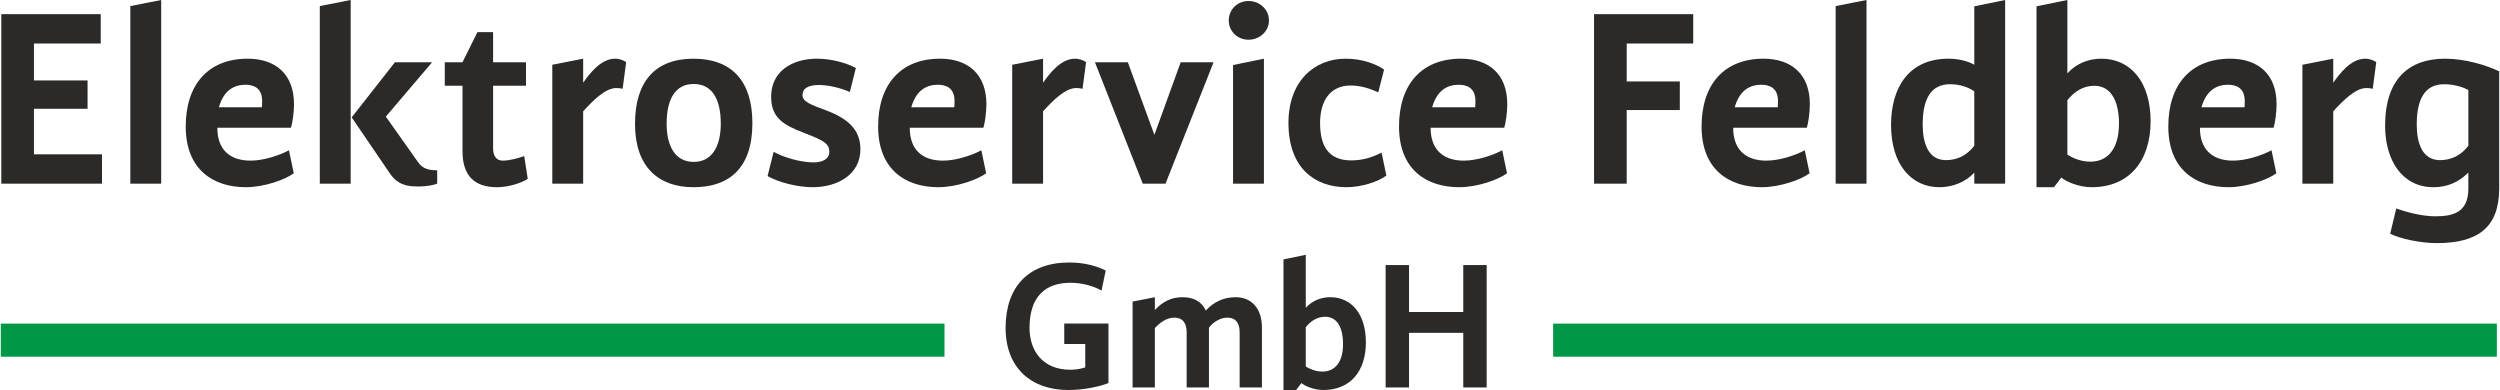 <?xml version="1.0" encoding="UTF-8"?>
<!DOCTYPE svg PUBLIC "-//W3C//DTD SVG 1.1//EN" "http://www.w3.org/Graphics/SVG/1.1/DTD/svg11.dtd">
<!-- Creator: CorelDRAW -->
<svg xmlns="http://www.w3.org/2000/svg" xml:space="preserve" width="1782px" height="278px" version="1.1" style="shape-rendering:geometricPrecision; text-rendering:geometricPrecision; image-rendering:optimizeQuality; fill-rule:evenodd; clip-rule:evenodd"
viewBox="0 0 1704.51 266.08"
 xmlns:xlink="http://www.w3.org/1999/xlink"
 xmlns:xodm="http://www.corel.com/coreldraw/odm/2003">
 <defs>
  <style type="text/css">
   <![CDATA[
    .str0 {stroke:#009846;stroke-width:22.59;stroke-miterlimit:22.926}
    .fil1 {fill:none}
    .fil0 {fill:#2B2A29;fill-rule:nonzero}
   ]]>
  </style>
 </defs>
 <g id="Ebene_x0020_1">
  <polygon class="fil0" points="0.35,125.3 69.04,125.3 69.04,105.28 22.62,105.28 22.62,74.21 59.2,74.21 59.2,54.88 22.62,54.88 22.62,29.69 68.18,29.69 68.18,9.66 0.35,9.66 "/>
  <polygon id="_1" class="fil0" points="88.37,125.3 109.43,125.3 109.43,0 88.37,4.14 "/>
  <path id="_2" class="fil0" d="M197.97 87.16c1.03,-3.11 2.07,-10.53 2.07,-16.05 0,-20.54 -12.6,-31.07 -31.59,-31.07 -26.92,0 -42.28,17.6 -42.28,46.26 0,29.34 18.64,41.42 41.08,41.42 12.42,0 26.92,-5.18 32.62,-9.5l-3.28 -15.7c-6.73,3.62 -17.43,7.07 -26.24,7.07 -14.67,0 -22.61,-8.11 -22.61,-22.26l0 -0.17 50.23 0zm-31.07 -29.34c5.53,0 11.39,2.07 11.39,11.04 0,1.04 0,3.8 -0.17,4.32l-29.34 0c3.45,-12.08 10.87,-15.36 18.12,-15.36z"/>
  <path id="_3" class="fil0" d="M217.64 125.3l21.06 0 0 -125.3 -21.06 4.14 0 121.16zm80.09 0l0 -9.15c-5.7,0 -9.67,-0.86 -12.95,-5.35l-22.09 -31.24 31.58 -37.1 -25.37 0 -29.51 37.62 26.23 38.49c3.28,4.66 7.77,8.63 17.78,8.63 2.59,0.17 9.84,-0.17 14.33,-1.9z"/>
  <path id="_4" class="fil0" d="M302.9 58.51l12.09 0 0 44.53c0,17.77 8.97,24.68 23.64,24.68 7.59,0 16.4,-2.76 20.88,-5.7l-2.41 -15.53c-3.45,1.21 -9.67,3.1 -14.67,3.1 -4.49,0 -6.56,-3.45 -6.56,-8.28l0 -42.8 22.44 0 0 -16.05 -22.44 0 0 -20.54 -10.7 0 -10.18 20.54 -12.09 0 0 16.05z"/>
  <path id="_5" class="fil0" d="M426.65 42.46c-1.03,-1.04 -4.49,-2.42 -7.59,-2.42 -9.84,0 -17.61,10.53 -21.75,16.4l0 -16.4 -21.06 4.14 0 81.12 21.06 0 0 -49.36c6.73,-7.42 15.19,-15.88 22.61,-15.88 1.38,0 3.11,0.17 4.32,0.52l2.41 -18.12z"/>
  <path id="_6" class="fil0" d="M472.73 110.46c-12.94,0 -18.46,-11.22 -18.46,-26.06 0,-16.75 5.86,-27.1 18.46,-27.1 12.26,0 18.47,9.84 18.47,27.1 0,14.15 -5.18,26.06 -18.47,26.06zm-0.17 17.26c24.16,0 40.21,-12.77 40.21,-43.67 0,-28.65 -13.98,-44.01 -40.21,-44.01 -26.06,0 -39.87,15.53 -39.87,44.53 0,29.34 16.05,43.15 39.87,43.15z"/>
  <path id="_7" class="fil0" d="M586.47 101.83c0,-13.46 -8.63,-21.06 -23.99,-26.75 -9.84,-3.63 -15.53,-5.7 -15.53,-10.19 0,-4.48 3.62,-6.9 11.39,-6.9 7.07,0 16.39,2.59 20.88,4.83l4.14 -16.39c-5.86,-3.28 -16.39,-6.39 -26.4,-6.39 -17.78,0 -31.41,9.15 -31.41,25.89 0,14.67 8.63,19.33 21.91,24.51 14.16,5.52 17.78,7.42 17.78,13.29 0,4.66 -4.49,7.07 -10.7,7.07 -8.8,0 -20.71,-3.45 -27.27,-7.25l-4.14 16.57c7.42,4.32 20.54,7.6 30.72,7.6 17.26,0 32.62,-8.81 32.62,-25.89z"/>
  <path id="_8" class="fil0" d="M670.35 87.16c1.04,-3.11 2.07,-10.53 2.07,-16.05 0,-20.54 -12.6,-31.07 -31.58,-31.07 -26.93,0 -42.29,17.6 -42.29,46.26 0,29.34 18.64,41.42 41.08,41.42 12.43,0 26.92,-5.18 32.62,-9.5l-3.28 -15.7c-6.73,3.62 -17.43,7.07 -26.23,7.07 -14.68,0 -22.61,-8.11 -22.61,-22.26l0 -0.17 50.22 0zm-31.07 -29.34c5.53,0 11.39,2.07 11.39,11.04 0,1.04 0,3.8 -0.17,4.32l-29.34 0c3.45,-12.08 10.88,-15.36 18.12,-15.36z"/>
  <path id="_9" class="fil0" d="M740.42 42.46c-1.03,-1.04 -4.49,-2.42 -7.59,-2.42 -9.84,0 -17.61,10.53 -21.75,16.4l0 -16.4 -21.06 4.14 0 81.12 21.06 0 0 -49.36c6.73,-7.42 15.19,-15.88 22.61,-15.88 1.38,0 3.11,0.17 4.32,0.52l2.41 -18.12z"/>
  <polygon id="_10" class="fil0" points="779.08,125.3 794.62,125.3 827.41,42.46 804.97,42.46 787.02,91.99 768.9,42.46 746.46,42.46 "/>
  <path id="_11" class="fil0" d="M840.7 125.3l21.05 0 0 -85.26 -21.05 4.32 0 80.94zm10.52 -98.2c7.77,0 13.98,-5.87 13.98,-13.12 0,-7.42 -6.21,-13.29 -13.98,-13.29 -7.59,0 -13.46,5.87 -13.46,13.29 0,7.25 5.87,13.12 13.46,13.12z"/>
  <path id="_12" class="fil0" d="M918.02 127.72c10.52,0 21.74,-3.8 27.27,-7.94l-3.28 -15.71c-6.56,3.45 -13.12,5.35 -20.71,5.35 -15.02,0 -21.23,-9.15 -21.23,-25.54 0,-14.67 6.56,-25.55 20.88,-25.55 6.9,0 13.64,2.25 18.81,4.67l3.97 -15.54c-6.04,-4.14 -15.36,-7.42 -26.23,-7.42 -21.4,0 -39.01,15.36 -39.01,43.84 0,30.72 17.95,43.84 39.53,43.84z"/>
  <path id="_13" class="fil0" d="M1025.71 87.16c1.04,-3.11 2.07,-10.53 2.07,-16.05 0,-20.54 -12.59,-31.07 -31.58,-31.07 -26.92,0 -42.28,17.6 -42.28,46.26 0,29.34 18.64,41.42 41.07,41.42 12.43,0 26.93,-5.18 32.62,-9.5l-3.28 -15.7c-6.73,3.62 -17.43,7.07 -26.23,7.07 -14.67,0 -22.61,-8.11 -22.61,-22.26l0 -0.17 50.22 0zm-31.06 -29.34c5.52,0 11.39,2.07 11.39,11.04 0,1.04 0,3.8 -0.17,4.32l-29.34 0c3.45,-12.08 10.87,-15.36 18.12,-15.36z"/>
  <polygon id="_14" class="fil0" points="1086.98,125.3 1109.25,125.3 1109.25,75.08 1145.49,75.08 1145.49,55.57 1109.25,55.57 1109.25,29.69 1154.64,29.69 1154.64,9.66 1086.98,9.66 "/>
  <path id="_15" class="fil0" d="M1232.13 87.16c1.04,-3.11 2.07,-10.53 2.07,-16.05 0,-20.54 -12.6,-31.07 -31.58,-31.07 -26.92,0 -42.29,17.6 -42.29,46.26 0,29.34 18.64,41.42 41.08,41.42 12.43,0 26.93,-5.18 32.62,-9.5l-3.28 -15.7c-6.73,3.62 -17.43,7.07 -26.23,7.07 -14.67,0 -22.61,-8.11 -22.61,-22.26l0 -0.17 50.22 0zm-31.06 -29.34c5.52,0 11.39,2.07 11.39,11.04 0,1.04 0,3.8 -0.18,4.32l-29.34 0c3.46,-12.08 10.88,-15.36 18.13,-15.36z"/>
  <polygon id="_16" class="fil0" points="1251.81,125.3 1272.86,125.3 1272.86,0 1251.81,4.14 "/>
  <path id="_17" class="fil0" d="M1329.82 57.47c6.73,0 12.25,1.9 16.57,4.84l0 37.1c-5.18,6.91 -12.08,9.84 -19.33,9.84 -12.08,0 -15.88,-11.56 -15.88,-24.34 0,-17.26 5.52,-27.44 18.64,-27.44zm-1.04 -17.43c-26.92,0 -39.18,19.5 -39.18,45.22 0,27.1 13.99,42.46 32.97,42.46 8.46,0 17.6,-3.11 23.82,-10.01l0 7.59 21.05 0 0 -125.3 -21.05 4.31 0 39.87c-4.84,-2.76 -11.22,-4.14 -17.61,-4.14z"/>
  <path id="_18" class="fil0" d="M1426.47 127.72c25.37,0 40.21,-17.61 40.21,-45.05 0,-26.75 -13.63,-42.63 -33.65,-42.63 -8.46,0 -16.92,3.11 -23.13,10.01l0 -50.05 -21.06 4.31 0 123.41 11.91 0 5.01 -6.56c3.62,2.93 12.08,6.56 20.71,6.56zm-0.86 -17.43c-6.39,0 -12.08,-2.42 -15.71,-4.84l0 -37.1c4.83,-6.04 11.05,-9.84 18.29,-9.84 12.6,0 16.92,12.42 16.92,25.71 0,17.44 -7.77,26.07 -19.5,26.07z"/>
  <path id="_19" class="fil0" d="M1550.56 87.16c1.04,-3.11 2.07,-10.53 2.07,-16.05 0,-20.54 -12.6,-31.07 -31.58,-31.07 -26.93,0 -42.29,17.6 -42.29,46.26 0,29.34 18.64,41.42 41.08,41.42 12.43,0 26.92,-5.18 32.62,-9.5l-3.28 -15.7c-6.73,3.62 -17.43,7.07 -26.23,7.07 -14.67,0 -22.61,-8.11 -22.61,-22.26l0 -0.17 50.22 0zm-31.06 -29.34c5.52,0 11.39,2.07 11.39,11.04 0,1.04 0,3.8 -0.18,4.32l-29.34 0c3.45,-12.08 10.88,-15.36 18.13,-15.36z"/>
  <path id="_20" class="fil0" d="M1620.63 42.46c-1.03,-1.04 -4.48,-2.42 -7.59,-2.42 -9.84,0 -17.6,10.53 -21.75,16.4l0 -16.4 -21.05 4.14 0 81.12 21.05 0 0 -49.36c6.73,-7.42 15.19,-15.88 22.61,-15.88 1.38,0 3.11,0.17 4.32,0.52l2.41 -18.12z"/>
  <path id="_21" class="fil0" d="M1661.02 147.57c-8.46,0 -18.64,-2.42 -26.75,-5.36l-4.14 17.26c6.55,3.28 20.19,6.39 31.75,6.39 27.96,0 42.63,-10.53 42.63,-37.45l0 -79.74c-8.63,-4.14 -22.95,-8.63 -36.93,-8.63 -24.51,0 -40.91,13.64 -40.91,45.74 0,23.47 11.57,41.94 32.97,41.94 10.01,0 17.6,-3.8 23.82,-10.01l0 10.87c0,15.88 -9.67,18.99 -22.44,18.99zm5.87 -90.1c6.04,0 12.25,1.56 16.57,3.97l0 37.97c-5.18,6.91 -12.08,9.84 -19.33,9.84 -12.09,0 -15.88,-11.56 -15.88,-24.34 0,-17.26 5.52,-27.44 18.64,-27.44z"/>
  <path id="_22" class="fil0" d="M728.27 266.08c11.22,0 21.69,-2.49 27.42,-4.73l0 -40.64 -30.16 0 0 13.96 14.33 0 0 15.96c-2.62,0.99 -6.73,1.62 -10.09,1.62 -19.45,0 -27.93,-13.46 -27.93,-28.55 0,-21.56 10.97,-30.78 27.93,-30.78 7.85,0 16.08,2.24 21.19,5.36l2.86 -13.71c-5.61,-2.87 -14.08,-5.49 -24.8,-5.49 -28.05,0 -43.5,16.7 -43.5,44.62 0,27.43 17.57,42.38 42.75,42.38z"/>
  <path id="_23" class="fil0" d="M772.15 264.34l15.2 0 0 -40.51c3.12,-3.37 7.73,-7.11 13.21,-7.11 6.36,0 8.48,4.37 8.48,10.1l0 37.52 15.21 0 0 -40.76c2.49,-3.37 7.23,-6.86 12.46,-6.86 6.36,0 8.48,4.37 8.48,10.1l0 37.52 15.21 0 0 -40.88c0,-12.47 -6.61,-20.7 -17.95,-20.7 -8.23,0 -14.96,3.24 -20.32,9.1 -2.74,-5.98 -8.23,-9.1 -15.83,-9.1 -7.48,0 -13.34,2.75 -18.95,8.73l0 -8.73 -15.2 3 0 58.58z"/>
  <path id="_24" class="fil0" d="M902.28 266.08c18.32,0 29.04,-12.71 29.04,-32.53 0,-19.32 -9.85,-30.79 -24.31,-30.79 -6.1,0 -12.21,2.25 -16.7,7.23l0 -36.15 -15.21 3.12 0 89.12 8.6 0 3.62 -4.73c2.62,2.12 8.72,4.73 14.96,4.73zm-0.63 -12.59c-4.61,0 -8.72,-1.74 -11.34,-3.48l0 -26.8c3.49,-4.37 7.98,-7.11 13.21,-7.11 9.1,0 12.22,8.98 12.22,18.57 0,12.59 -5.61,18.82 -14.09,18.82z"/>
  <polygon id="_25" class="fil0" points="997.76,264.34 1013.71,264.34 1013.71,180.83 997.76,180.83 997.76,212.86 960.74,212.86 960.74,180.83 944.78,180.83 944.78,264.34 960.74,264.34 960.74,227.07 997.76,227.07 "/>
  <line class="fil1 str0" x1="0" y1="232.07" x2="643.84" y2= "232.07" />
  <line class="fil1 str0" x1="1059.07" y1="232.07" x2="1702.9" y2= "232.07" />
 </g>
</svg>
